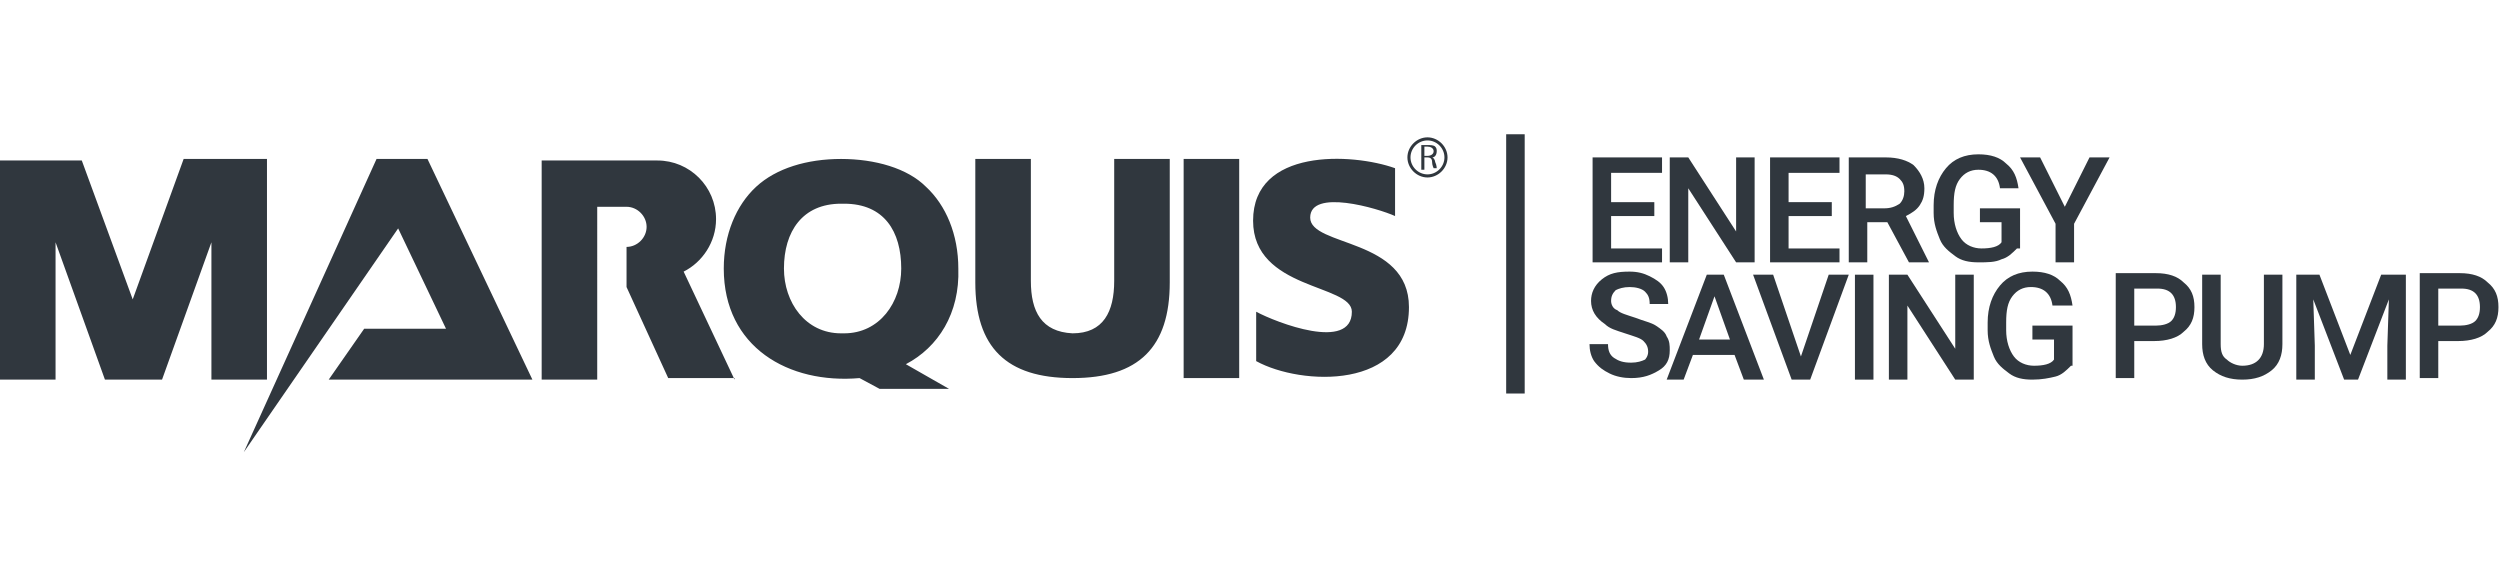 <?xml version="1.0" encoding="UTF-8"?>
<!-- Generator: Adobe Illustrator 24.0.2, SVG Export Plug-In . SVG Version: 6.00 Build 0)  -->
<svg xmlns="http://www.w3.org/2000/svg" xmlns:xlink="http://www.w3.org/1999/xlink" version="1.1" id="Layer_1" x="0px" y="0px" viewBox="0 0 162 38" style="enable-background:new 0 0 162 38;" xml:space="preserve">
<style type="text/css">
	.st0{fill:#30373E;}
	.st1{fill-rule:evenodd;clip-rule:evenodd;fill:#30373E;}
</style>
<g>
	<g>
		<rect x="97.6" y="8.7" class="st0" width="1.2" height="16.8"></rect>
	</g>
	<g>
		<g>
			<g>
				<g>
					<g>
						<path class="st1" d="M81.4,20.2c1.3,0.7,6.2,2.6,6.2,0c0-1.8-6.4-1.4-6.4-5.9c0-4.7,6.4-4.4,9.2-3.4v3.1        c-1.1-0.5-5.5-1.8-5.5,0.1c0,1.9,6.4,1.3,6.4,5.8c0,5.4-7,5.1-9.9,3.5V20.2z M76.7,10.3h3.6v14.2h-3.6V10.3z M66.8,10.3v7.9        c0,2,0.7,3.3,2.7,3.4c2,0,2.7-1.4,2.7-3.4l0-7.9h3.6l0,8c0,4.2-2,6.2-6.3,6.2c-4.3,0-6.3-2-6.3-6.2l0-8H66.8z M58.7,23.6        l2.8,1.6H57l-1.3-0.7c-4.6,0.4-8.8-2-8.8-7.1c0-2.2,0.8-4.1,2.1-5.3c1.3-1.2,3.3-1.8,5.5-1.8c2.2,0,4.3,0.6,5.5,1.8        c1.3,1.2,2.1,3.1,2.1,5.3C62.2,20.3,60.8,22.5,58.7,23.6z M50.8,17.4c0,2.2,1.4,4.2,3.7,4.2c0,0,0.1,0,0.1,0c0,0,0.1,0,0.1,0        c2.3,0,3.7-2,3.7-4.2c0-2.4-1.1-4.2-3.7-4.2c0,0,0,0-0.1,0c0,0,0,0-0.1,0C52,13.2,50.8,15,50.8,17.4z M47.6,24.6l-3.3-7        c1.2-0.6,2.1-1.9,2.1-3.4c0-2.1-1.7-3.8-3.8-3.8h-7.5v14.2h3.6V13.4h1.9c0.7,0,1.3,0.6,1.3,1.3c0,0.7-0.6,1.3-1.3,1.3l0,2.6        l2.7,5.9H47.6z M8.6,19.4l-3.3-9H0v14.2h3.6v-8.9l3.2,8.9h3.7l3.2-8.9v8.9h3.6V10.3h-5.4L8.6,19.4z"></path>
					</g>
					<g>
						<polygon class="st1" points="24.4,10.3 27.7,10.3 34.5,24.6 21.3,24.6 23.6,21.3 28.9,21.3 25.8,14.8 15.8,29.3       "></polygon>
					</g>
					<g>
						<g>
							<path class="st1" d="M92.5,8.9c-0.7,0-1.3,0.6-1.3,1.3c0,0.7,0.6,1.3,1.3,1.3c0.7,0,1.3-0.6,1.3-1.3         C93.8,9.5,93.2,8.9,92.5,8.9z M92.5,11.3c-0.6,0-1.1-0.5-1.1-1.1c0-0.6,0.5-1.1,1.1-1.1c0.6,0,1.1,0.5,1.1,1.1         C93.6,10.8,93.1,11.3,92.5,11.3z"></path>
						</g>
						<g>
							<g>
								<path class="st0" d="M92.1,9.4c0.1,0,0.3,0,0.4,0c0.2,0,0.4,0,0.5,0.1c0.1,0.1,0.1,0.2,0.1,0.3c0,0.2-0.1,0.4-0.3,0.4v0          c0.1,0,0.2,0.2,0.2,0.3c0.1,0.2,0.1,0.4,0.1,0.4h-0.2c0,0-0.1-0.2-0.1-0.4c0-0.2-0.1-0.3-0.3-0.3h-0.2V11h-0.2V9.4z           M92.3,10.1h0.2c0.2,0,0.4-0.1,0.4-0.3c0-0.2-0.2-0.3-0.4-0.3c-0.1,0-0.2,0-0.2,0V10.1z"></path>
							</g>
						</g>
					</g>
				</g>
			</g>
		</g>
	</g>
	<g>
		<path class="st0" d="M107.2,14h-2.8v2.1h3.3V17h-4.5v-6.8h4.5v1h-3.3v1.9h2.8V14z"></path>
		<path class="st0" d="M113.7,17h-1.2l-3.1-4.8V17h-1.2v-6.8h1.2l3.1,4.8v-4.8h1.2V17z"></path>
		<path class="st0" d="M118.7,14h-2.8v2.1h3.3V17h-4.5v-6.8h4.5v1h-3.3v1.9h2.8V14z"></path>
		<path class="st0" d="M122.3,14.4h-1.3V17h-1.2v-6.8h2.4c0.8,0,1.4,0.2,1.8,0.5c0.4,0.4,0.7,0.9,0.7,1.5c0,0.5-0.1,0.8-0.3,1.1    s-0.5,0.5-0.9,0.7L125,17V17h-1.3L122.3,14.4z M120.9,13.5h1.2c0.4,0,0.7-0.1,1-0.3c0.2-0.2,0.3-0.5,0.3-0.8    c0-0.4-0.1-0.6-0.3-0.8c-0.2-0.2-0.5-0.3-0.9-0.3h-1.3V13.5z"></path>
		<path class="st0" d="M130.7,16.1c-0.3,0.3-0.6,0.6-1,0.7c-0.4,0.2-0.9,0.2-1.5,0.2c-0.6,0-1.1-0.1-1.5-0.4c-0.4-0.3-0.8-0.6-1-1.1    c-0.2-0.5-0.4-1-0.4-1.7v-0.5c0-1,0.3-1.8,0.8-2.4c0.5-0.6,1.2-0.9,2.1-0.9c0.8,0,1.4,0.2,1.8,0.6c0.5,0.4,0.7,0.9,0.8,1.6h-1.2    c-0.1-0.8-0.6-1.2-1.4-1.2c-0.5,0-0.9,0.2-1.2,0.6c-0.3,0.4-0.4,0.9-0.4,1.7v0.5c0,0.7,0.2,1.3,0.5,1.7c0.3,0.4,0.8,0.6,1.3,0.6    c0.6,0,1.1-0.1,1.3-0.4v-1.3h-1.4v-0.9h2.6V16.1z"></path>
		<path class="st0" d="M133.8,13.4l1.6-3.2h1.3l-2.3,4.3V17h-1.2v-2.5l-2.3-4.3h1.3L133.8,13.4z"></path>
		<path class="st0" d="M106.8,22.8c0-0.3-0.1-0.5-0.3-0.7c-0.2-0.2-0.6-0.3-1.2-0.5c-0.6-0.2-1-0.3-1.3-0.6    c-0.6-0.4-0.9-0.9-0.9-1.5c0-0.5,0.2-1,0.7-1.4c0.5-0.4,1-0.5,1.8-0.5c0.5,0,0.9,0.1,1.3,0.3c0.4,0.2,0.7,0.4,0.9,0.7    c0.2,0.3,0.3,0.7,0.3,1.1h-1.2c0-0.4-0.1-0.6-0.3-0.8c-0.2-0.2-0.6-0.3-1-0.3c-0.4,0-0.7,0.1-0.9,0.2c-0.2,0.2-0.3,0.4-0.3,0.7    c0,0.2,0.1,0.5,0.4,0.6c0.2,0.2,0.6,0.3,1.2,0.5c0.5,0.2,1,0.3,1.3,0.5c0.3,0.2,0.6,0.4,0.7,0.7c0.2,0.3,0.2,0.6,0.2,0.9    c0,0.6-0.2,1-0.7,1.3s-1,0.5-1.8,0.5c-0.5,0-1-0.1-1.4-0.3c-0.4-0.2-0.7-0.4-1-0.8c-0.2-0.3-0.3-0.7-0.3-1.1h1.2    c0,0.4,0.1,0.7,0.4,0.9c0.3,0.2,0.6,0.3,1.1,0.3c0.4,0,0.7-0.1,0.9-0.2C106.6,23.3,106.8,23.1,106.8,22.8z"></path>
		<path class="st0" d="M112.4,23h-2.7l-0.6,1.6H108l2.6-6.8h1.1l2.6,6.8H113L112.4,23z M110.1,22h2l-1-2.8L110.1,22z"></path>
		<path class="st0" d="M116.7,23.1l1.8-5.3h1.3l-2.5,6.8h-1.2l-2.5-6.8h1.3L116.7,23.1z"></path>
		<path class="st0" d="M121.4,24.6h-1.2v-6.8h1.2V24.6z"></path>
		<path class="st0" d="M127.9,24.6h-1.2l-3.1-4.8v4.8h-1.2v-6.8h1.2l3.1,4.8v-4.8h1.2V24.6z"></path>
		<path class="st0" d="M134.2,23.7c-0.3,0.3-0.6,0.6-1,0.7s-0.9,0.2-1.5,0.2c-0.6,0-1.1-0.1-1.5-0.4c-0.4-0.3-0.8-0.6-1-1.1    c-0.2-0.5-0.4-1-0.4-1.7v-0.5c0-1,0.3-1.8,0.8-2.4c0.5-0.6,1.2-0.9,2.1-0.9c0.8,0,1.4,0.2,1.8,0.6c0.5,0.4,0.7,0.9,0.8,1.6H133    c-0.1-0.8-0.6-1.2-1.4-1.2c-0.5,0-0.9,0.2-1.2,0.6c-0.3,0.4-0.4,0.9-0.4,1.7v0.5c0,0.7,0.2,1.3,0.5,1.7c0.3,0.4,0.8,0.6,1.3,0.6    c0.6,0,1.1-0.1,1.3-0.4V22h-1.4v-0.9h2.6V23.7z"></path>
		<path class="st0" d="M138.3,22v2.5h-1.2v-6.8h2.6c0.8,0,1.4,0.2,1.8,0.6c0.5,0.4,0.7,0.9,0.7,1.6c0,0.7-0.2,1.2-0.7,1.6    c-0.4,0.4-1.1,0.6-1.9,0.6H138.3z M138.3,21.1h1.4c0.4,0,0.8-0.1,1-0.3c0.2-0.2,0.3-0.5,0.3-0.9c0-0.4-0.1-0.7-0.3-0.9    c-0.2-0.2-0.5-0.3-0.9-0.3h-1.5V21.1z"></path>
		<path class="st0" d="M147.9,17.8v4.5c0,0.7-0.2,1.3-0.7,1.7c-0.5,0.4-1.1,0.6-1.9,0.6c-0.8,0-1.4-0.2-1.9-0.6    c-0.5-0.4-0.7-1-0.7-1.7v-4.5h1.2v4.5c0,0.5,0.1,0.8,0.4,1c0.2,0.2,0.6,0.4,1,0.4c0.9,0,1.4-0.5,1.4-1.4v-4.5H147.9z"></path>
		<path class="st0" d="M150.3,17.8l2,5.2l2-5.2h1.6v6.8h-1.2v-2.2l0.1-3l-2,5.2h-0.9l-2-5.2l0.1,3v2.2h-1.2v-6.8H150.3z"></path>
		<path class="st0" d="M158,22v2.5h-1.2v-6.8h2.6c0.8,0,1.4,0.2,1.8,0.6c0.5,0.4,0.7,0.9,0.7,1.6c0,0.7-0.2,1.2-0.7,1.6    c-0.4,0.4-1.1,0.6-1.9,0.6H158z M158,21.1h1.4c0.4,0,0.8-0.1,1-0.3c0.2-0.2,0.3-0.5,0.3-0.9c0-0.4-0.1-0.7-0.3-0.9    c-0.2-0.2-0.5-0.3-0.9-0.3H158V21.1z"></path>
	</g>
</g>
</svg>
